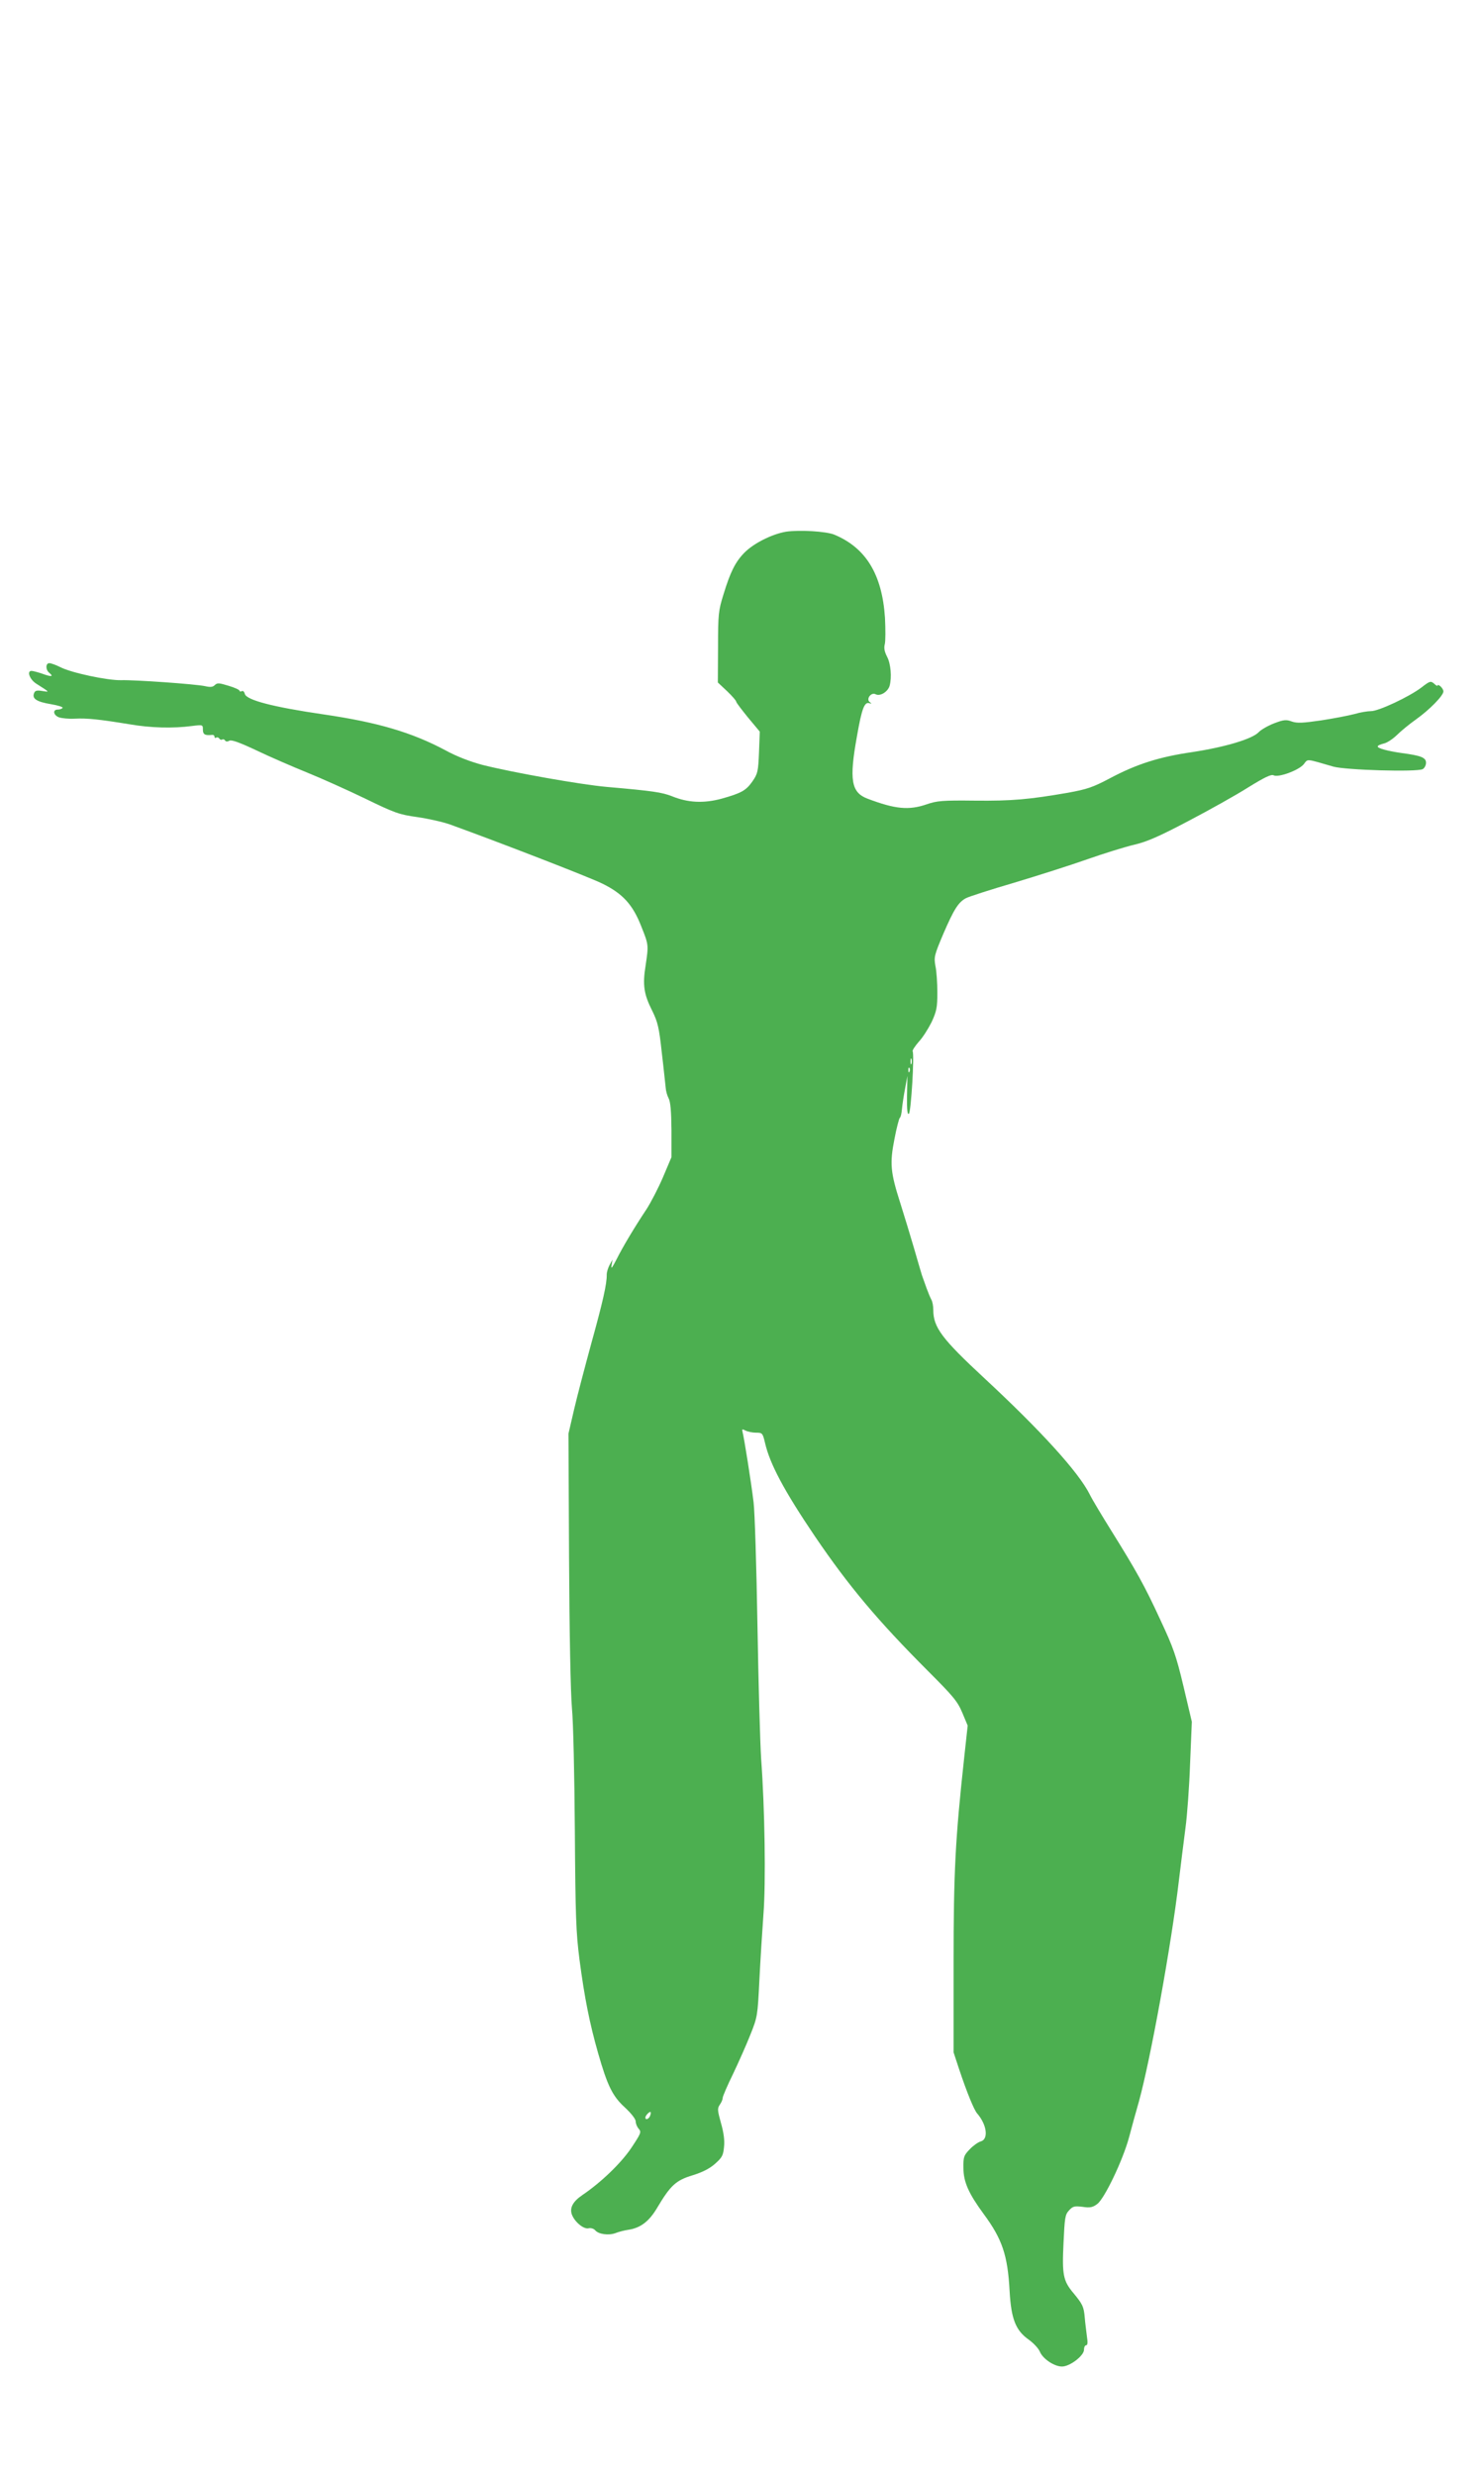 <?xml version="1.0" standalone="no"?>
<!DOCTYPE svg PUBLIC "-//W3C//DTD SVG 20010904//EN"
 "http://www.w3.org/TR/2001/REC-SVG-20010904/DTD/svg10.dtd">
<svg version="1.0" xmlns="http://www.w3.org/2000/svg"
 width="768pt" height="1280pt" viewBox="0 0 768 1280"
 preserveAspectRatio="xMidYMid meet">
<g transform="translate(0,1280) scale(0.1,-0.1)"
fill="#4caf50" stroke="none">
<path d="M4068 10050 c-72 -12 -168 -60 -216 -109 -47 -48 -73 -101 -108 -216
-26 -83 -28 -103 -28 -272 l-1 -183 48 -45 c26 -25 47 -49 47 -54 0 -5 28 -41
61 -82 l61 -73 -4 -107 c-4 -99 -7 -111 -33 -149 -34 -49 -58 -62 -161 -91
-93 -25 -174 -21 -257 13 -52 20 -96 27 -337 48 -135 12 -485 74 -644 114 -63
17 -132 43 -192 76 -173 92 -349 144 -629 185 -261 38 -400 74 -408 106 -3 12
-10 18 -16 14 -6 -3 -11 -2 -11 2 0 5 -26 17 -57 26 -49 15 -58 16 -71 4 -10
-11 -24 -12 -50 -6 -51 11 -365 33 -435 31 -68 -2 -259 38 -316 68 -22 11 -47
20 -56 20 -19 0 -20 -34 0 -50 24 -20 12 -22 -35 -5 -23 8 -49 15 -57 15 -25
0 -10 -43 23 -65 74 -47 72 -45 33 -39 -29 5 -38 2 -43 -12 -11 -28 15 -44 87
-56 37 -6 64 -15 61 -19 -3 -5 -14 -9 -25 -9 -28 0 -23 -29 6 -40 14 -5 52 -9
83 -7 62 3 123 -3 282 -29 110 -19 225 -22 323 -9 57 7 57 7 57 -19 0 -25 11
-31 48 -27 6 1 12 -3 12 -9 0 -6 4 -9 9 -5 5 3 12 1 16 -5 4 -6 10 -8 15 -5 5
3 11 1 15 -5 4 -6 12 -7 22 -1 11 6 53 -9 142 -51 69 -33 187 -84 261 -114 74
-30 210 -91 301 -135 152 -74 175 -82 268 -95 56 -8 132 -25 169 -38 244 -88
720 -272 789 -306 106 -52 158 -109 202 -222 38 -95 38 -95 22 -203 -16 -99
-9 -147 34 -232 29 -59 36 -87 50 -218 10 -82 18 -164 20 -180 1 -17 8 -42 15
-55 10 -18 14 -67 15 -165 l0 -140 -44 -104 c-24 -56 -63 -131 -85 -165 -60
-90 -122 -193 -156 -261 -22 -43 -29 -51 -25 -30 l5 30 -15 -27 c-8 -15 -15
-37 -15 -50 1 -48 -20 -140 -79 -353 -33 -121 -74 -276 -90 -345 l-29 -125 3
-645 c2 -397 8 -695 15 -775 7 -73 13 -352 15 -635 3 -443 6 -525 24 -665 26
-199 53 -332 96 -483 49 -171 75 -224 140 -283 33 -31 55 -59 55 -72 0 -11 7
-28 16 -38 14 -16 11 -23 -38 -97 -52 -78 -155 -178 -254 -245 -50 -34 -67
-67 -54 -102 15 -38 61 -76 86 -70 12 3 27 -2 34 -10 17 -21 70 -28 105 -15
17 7 46 14 65 17 64 9 109 43 151 114 69 116 97 142 183 168 52 16 89 35 117
60 36 32 42 43 46 87 4 34 -2 75 -16 124 -18 65 -19 75 -6 94 8 11 15 27 15
35 0 8 24 64 54 125 29 61 70 153 90 204 36 90 37 97 46 280 5 103 15 256 21
341 13 164 7 550 -12 806 -5 77 -14 388 -19 690 -5 303 -14 588 -20 635 -13
108 -50 339 -57 363 -4 16 -2 17 15 8 12 -6 36 -11 55 -11 32 0 34 -2 46 -52
25 -110 100 -250 259 -485 174 -256 325 -436 585 -696 130 -130 152 -156 177
-215 l28 -67 -18 -165 c-46 -422 -55 -591 -55 -1065 l0 -460 28 -85 c41 -123
78 -213 94 -231 51 -59 60 -134 18 -145 -12 -3 -38 -21 -56 -40 -31 -32 -34
-40 -33 -97 0 -72 27 -132 104 -237 97 -131 125 -214 135 -400 8 -145 32 -204
99 -251 25 -18 50 -45 57 -61 15 -38 75 -78 115 -78 41 0 114 56 114 87 0 13
5 23 11 23 8 0 9 15 4 46 -3 26 -9 69 -11 96 -5 58 -11 70 -58 127 -54 64 -60
95 -52 260 6 131 8 147 29 169 19 21 28 23 69 18 40 -6 53 -3 77 15 37 28 131
223 164 344 13 50 36 133 51 185 61 222 168 814 206 1135 11 88 26 214 35 280
9 66 20 217 24 335 l9 215 -43 182 c-38 160 -53 202 -120 345 -82 178 -123
251 -255 463 -48 77 -98 160 -110 185 -58 116 -253 330 -546 602 -220 204
-264 263 -264 353 0 19 -4 43 -10 53 -5 9 -16 35 -24 57 -8 22 -19 54 -25 70
-5 17 -24 80 -41 140 -18 61 -49 164 -70 230 -52 162 -56 207 -31 334 11 58
24 107 28 110 5 3 9 24 11 46 2 22 9 69 16 105 l12 65 -2 -103 c-1 -73 2 -100
10 -92 11 11 29 308 19 323 -2 4 12 26 32 49 21 22 50 69 67 103 25 55 29 74
29 151 0 49 -4 111 -10 138 -8 46 -6 55 40 164 56 130 79 166 119 187 16 8
127 44 247 79 120 36 290 90 378 121 88 31 198 65 245 76 65 15 129 43 279
122 107 56 247 134 310 174 86 53 119 69 132 63 24 -13 129 25 156 57 23 29 8
30 153 -12 63 -18 433 -29 463 -13 9 5 17 20 17 33 0 27 -27 37 -125 50 -70
10 -125 24 -125 34 0 5 14 11 30 15 17 3 47 23 68 43 21 21 66 58 100 82 69
49 142 123 142 145 0 7 -7 19 -15 26 -8 7 -15 9 -15 5 0 -5 -8 -1 -18 9 -18
15 -22 14 -66 -20 -63 -48 -223 -123 -261 -122 -16 0 -55 -6 -85 -15 -30 -8
-108 -23 -173 -33 -96 -14 -124 -15 -151 -6 -29 11 -42 10 -92 -9 -31 -12 -68
-33 -80 -46 -33 -35 -173 -77 -344 -103 -172 -25 -288 -62 -427 -136 -87 -46
-117 -56 -215 -74 -203 -35 -290 -43 -483 -41 -168 2 -197 -1 -249 -19 -93
-32 -163 -25 -306 29 -85 32 -96 97 -55 323 25 144 39 179 64 171 13 -4 13 -3
3 5 -22 15 6 54 30 41 23 -12 63 13 72 44 12 44 6 114 -13 150 -14 27 -17 46
-12 65 4 15 4 77 1 137 -15 225 -99 362 -263 430 -43 17 -178 25 -249 15z
m649 -2752 c-3 -7 -5 -2 -5 12 0 14 2 19 5 13 2 -7 2 -19 0 -25z m-10 -40 c-3
-8 -6 -5 -6 6 -1 11 2 17 5 13 3 -3 4 -12 1 -19z m-1343 -5402 c-6 -16 -24
-23 -24 -8 0 10 22 33 27 28 2 -2 1 -11 -3 -20z"/>
</g>
</svg>
